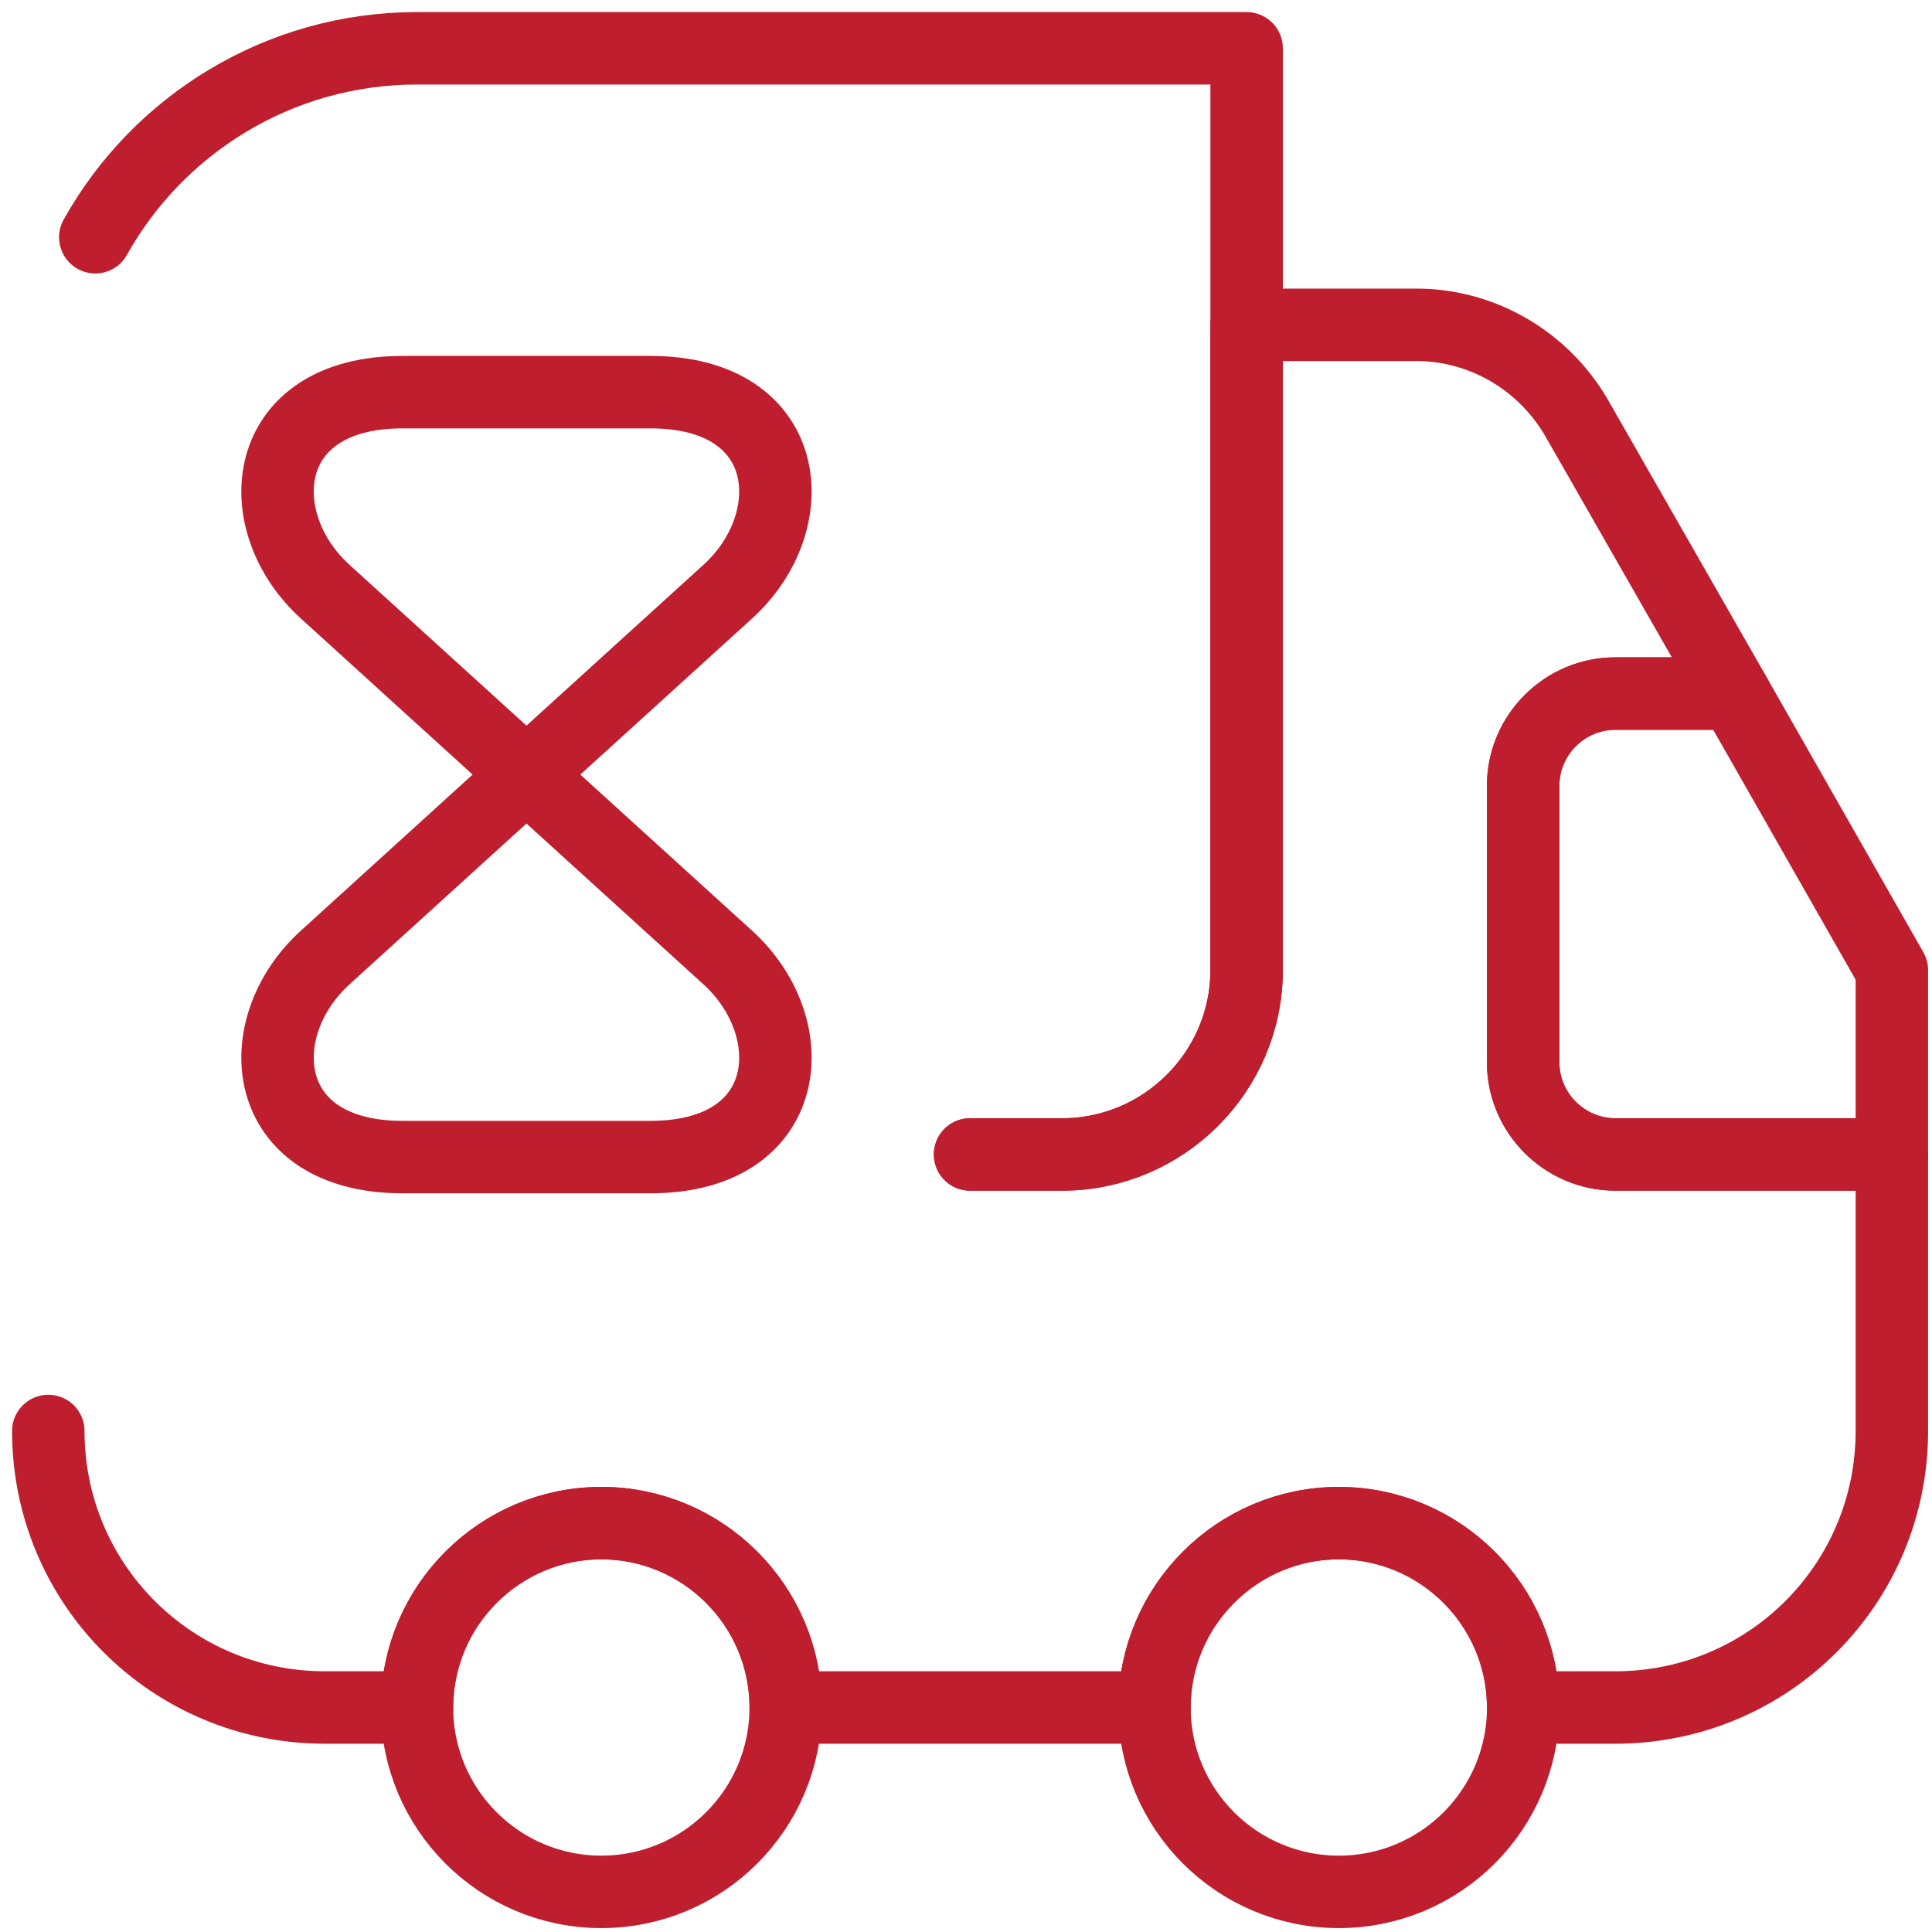 <svg width="40" height="40" viewBox="0 0 40 40" fill="none" xmlns="http://www.w3.org/2000/svg">
<path d="M13.466 8.119H8.334C5.357 8.119 5.128 10.796 6.735 12.252L15.065 19.822C16.672 21.279 16.443 23.956 13.466 23.956H8.334C5.357 23.956 5.128 21.279 6.735 19.822L15.065 12.252C16.672 10.796 16.443 8.119 13.466 8.119Z" stroke="#BF1E2E" stroke-width="1.5" stroke-linecap="round" stroke-linejoin="round"/>
<path d="M20.084 23.902H21.993C24.092 23.902 25.81 22.184 25.81 20.085V1H8.634C5.771 1 3.271 2.584 1.973 4.912" stroke="#BF1E2E" stroke-width="1.5" stroke-linecap="round" stroke-linejoin="round"/>
<path d="M1 29.627C1 32.795 3.557 35.352 6.725 35.352H8.634C8.634 33.253 10.351 31.535 12.451 31.535C14.55 31.535 16.268 33.253 16.268 35.352H23.902C23.902 33.253 25.619 31.535 27.718 31.535C29.818 31.535 31.535 33.253 31.535 35.352H33.444C36.612 35.352 39.169 32.795 39.169 29.627V23.901H33.444C32.394 23.901 31.535 23.043 31.535 21.993V16.268C31.535 15.218 32.394 14.359 33.444 14.359H35.906L32.642 8.653C31.955 7.47 30.696 6.725 29.322 6.725H25.81V20.085C25.81 22.184 24.092 23.901 21.993 23.901H20.085" stroke="#BF1E2E" stroke-width="1.5" stroke-linecap="round" stroke-linejoin="round"/>
<path d="M12.45 39.169C14.558 39.169 16.267 37.46 16.267 35.352C16.267 33.244 14.558 31.535 12.45 31.535C10.342 31.535 8.633 33.244 8.633 35.352C8.633 37.46 10.342 39.169 12.45 39.169Z" stroke="#BF1E2E" stroke-width="1.5" stroke-linecap="round" stroke-linejoin="round"/>
<path d="M27.719 39.169C29.827 39.169 31.536 37.46 31.536 35.352C31.536 33.244 29.827 31.535 27.719 31.535C25.611 31.535 23.902 33.244 23.902 35.352C23.902 37.46 25.611 39.169 27.719 39.169Z" stroke="#BF1E2E" stroke-width="1.5" stroke-linecap="round" stroke-linejoin="round"/>
<path d="M39.169 20.085V23.902H33.444C32.394 23.902 31.535 23.043 31.535 21.994V16.268C31.535 15.219 32.394 14.36 33.444 14.36H35.906L39.169 20.085Z" stroke="#BF1E2E" stroke-width="1.5" stroke-linecap="round" stroke-linejoin="round"/>
</svg>
